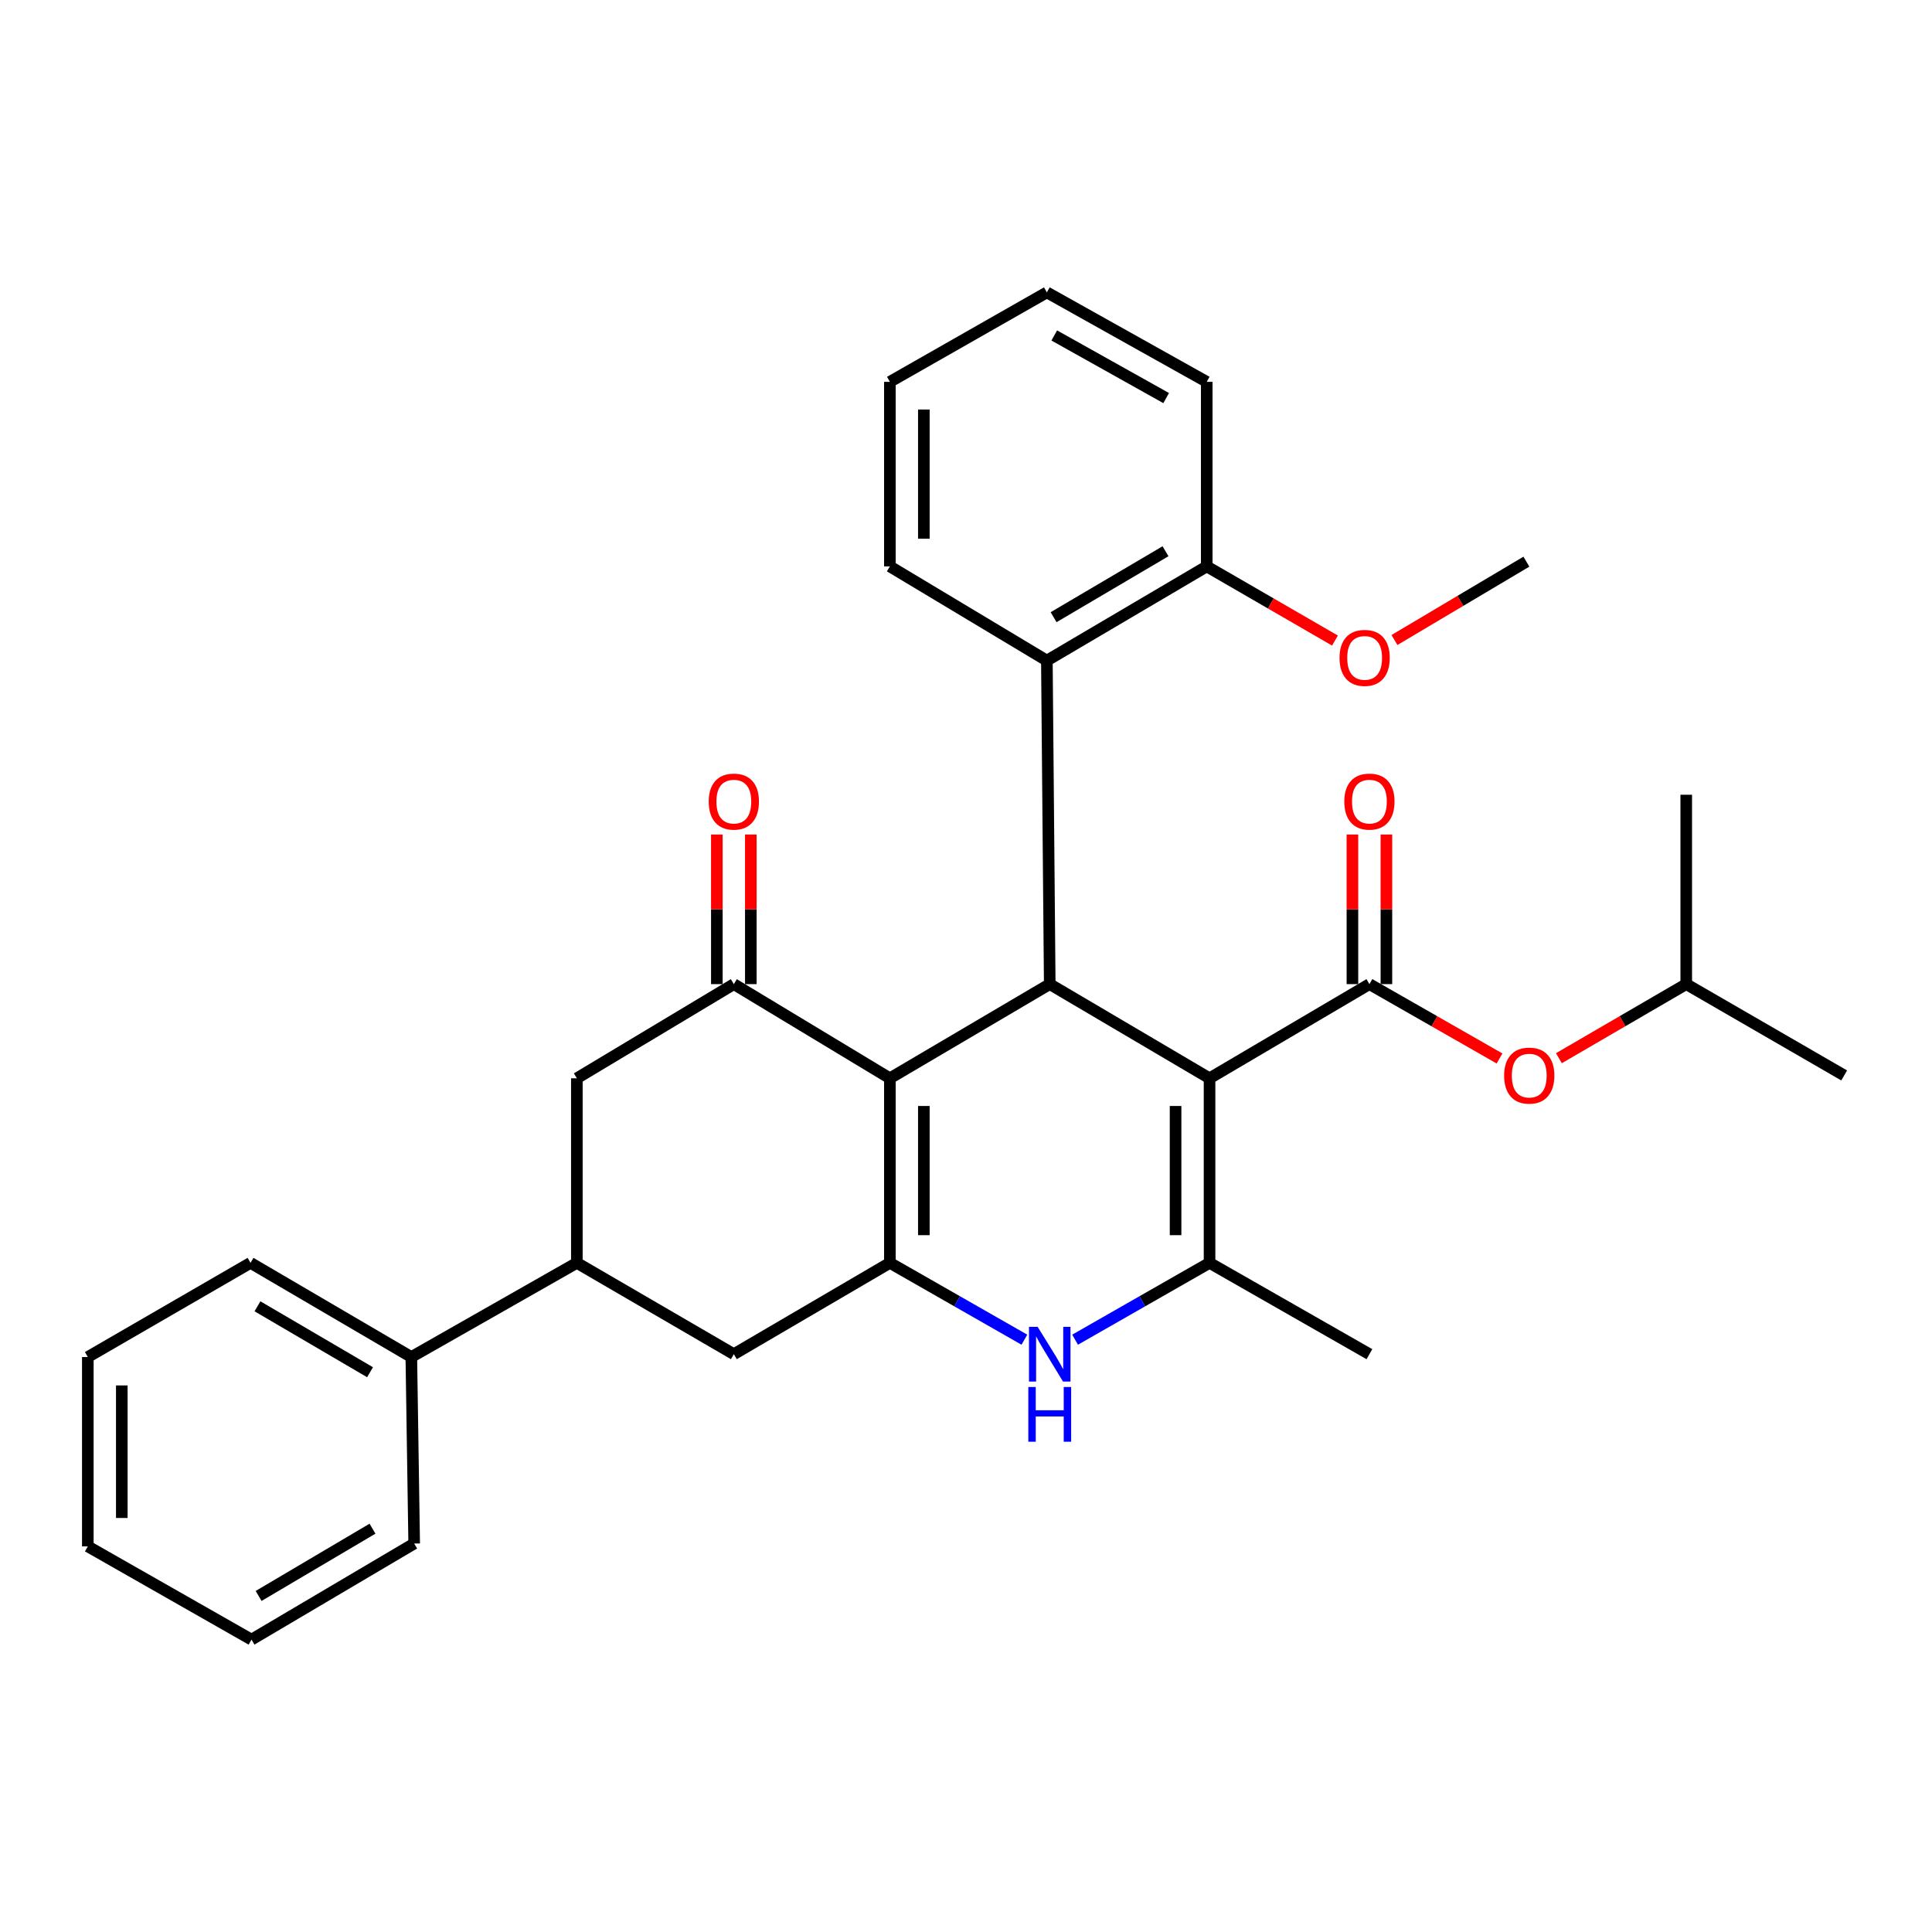 <?xml version='1.0' encoding='iso-8859-1'?>
<svg version='1.1' baseProfile='full'
              xmlns='http://www.w3.org/2000/svg'
                      xmlns:rdkit='http://www.rdkit.org/xml'
                      xmlns:xlink='http://www.w3.org/1999/xlink'
                  xml:space='preserve'
width='1000px' height='1000px' viewBox='0 0 1000 1000'>
<!-- END OF HEADER -->
<rect style='opacity:1.0;fill:#FFFFFF;stroke:none' width='1000' height='1000' x='0' y='0'> </rect>
<path class='bond-2' d='M 626.06,558.125 L 543.342,509.38' style='fill:none;fill-rule:evenodd;stroke:#000000;stroke-width:6px;stroke-linecap:butt;stroke-linejoin:miter;stroke-opacity:1' />
<path class='bond-3' d='M 626.06,558.125 L 626.06,653.652' style='fill:none;fill-rule:evenodd;stroke:#000000;stroke-width:6px;stroke-linecap:butt;stroke-linejoin:miter;stroke-opacity:1' />
<path class='bond-3' d='M 608.473,572.454 L 608.473,639.323' style='fill:none;fill-rule:evenodd;stroke:#000000;stroke-width:6px;stroke-linecap:butt;stroke-linejoin:miter;stroke-opacity:1' />
<path class='bond-4' d='M 626.06,558.125 L 708.806,509.38' style='fill:none;fill-rule:evenodd;stroke:#000000;stroke-width:6px;stroke-linecap:butt;stroke-linejoin:miter;stroke-opacity:1' />
<path class='bond-0' d='M 460.595,558.125 L 543.342,509.38' style='fill:none;fill-rule:evenodd;stroke:#000000;stroke-width:6px;stroke-linecap:butt;stroke-linejoin:miter;stroke-opacity:1' />
<path class='bond-6' d='M 460.595,558.125 L 379.832,509.38' style='fill:none;fill-rule:evenodd;stroke:#000000;stroke-width:6px;stroke-linecap:butt;stroke-linejoin:miter;stroke-opacity:1' />
<path class='bond-31' d='M 460.595,558.125 L 460.595,653.652' style='fill:none;fill-rule:evenodd;stroke:#000000;stroke-width:6px;stroke-linecap:butt;stroke-linejoin:miter;stroke-opacity:1' />
<path class='bond-31' d='M 478.182,572.454 L 478.182,639.323' style='fill:none;fill-rule:evenodd;stroke:#000000;stroke-width:6px;stroke-linecap:butt;stroke-linejoin:miter;stroke-opacity:1' />
<path class='bond-1' d='M 460.595,653.652 L 495.408,673.538' style='fill:none;fill-rule:evenodd;stroke:#000000;stroke-width:6px;stroke-linecap:butt;stroke-linejoin:miter;stroke-opacity:1' />
<path class='bond-1' d='M 495.408,673.538 L 530.22,693.425' style='fill:none;fill-rule:evenodd;stroke:#0000FF;stroke-width:6px;stroke-linecap:butt;stroke-linejoin:miter;stroke-opacity:1' />
<path class='bond-8' d='M 460.595,653.652 L 379.832,700.922' style='fill:none;fill-rule:evenodd;stroke:#000000;stroke-width:6px;stroke-linecap:butt;stroke-linejoin:miter;stroke-opacity:1' />
<path class='bond-7' d='M 543.342,509.38 L 541.857,341.922' style='fill:none;fill-rule:evenodd;stroke:#000000;stroke-width:6px;stroke-linecap:butt;stroke-linejoin:miter;stroke-opacity:1' />
<path class='bond-5' d='M 626.06,653.652 L 591.262,673.537' style='fill:none;fill-rule:evenodd;stroke:#000000;stroke-width:6px;stroke-linecap:butt;stroke-linejoin:miter;stroke-opacity:1' />
<path class='bond-5' d='M 591.262,673.537 L 556.464,693.423' style='fill:none;fill-rule:evenodd;stroke:#0000FF;stroke-width:6px;stroke-linecap:butt;stroke-linejoin:miter;stroke-opacity:1' />
<path class='bond-16' d='M 626.06,653.652 L 708.806,700.922' style='fill:none;fill-rule:evenodd;stroke:#000000;stroke-width:6px;stroke-linecap:butt;stroke-linejoin:miter;stroke-opacity:1' />
<path class='bond-11' d='M 708.806,509.38 L 742.479,528.62' style='fill:none;fill-rule:evenodd;stroke:#000000;stroke-width:6px;stroke-linecap:butt;stroke-linejoin:miter;stroke-opacity:1' />
<path class='bond-11' d='M 742.479,528.62 L 776.152,547.86' style='fill:none;fill-rule:evenodd;stroke:#FF0000;stroke-width:6px;stroke-linecap:butt;stroke-linejoin:miter;stroke-opacity:1' />
<path class='bond-12' d='M 717.6,509.38 L 717.6,470.662' style='fill:none;fill-rule:evenodd;stroke:#000000;stroke-width:6px;stroke-linecap:butt;stroke-linejoin:miter;stroke-opacity:1' />
<path class='bond-12' d='M 717.6,470.662 L 717.6,431.944' style='fill:none;fill-rule:evenodd;stroke:#FF0000;stroke-width:6px;stroke-linecap:butt;stroke-linejoin:miter;stroke-opacity:1' />
<path class='bond-12' d='M 700.013,509.38 L 700.013,470.662' style='fill:none;fill-rule:evenodd;stroke:#000000;stroke-width:6px;stroke-linecap:butt;stroke-linejoin:miter;stroke-opacity:1' />
<path class='bond-12' d='M 700.013,470.662 L 700.013,431.944' style='fill:none;fill-rule:evenodd;stroke:#FF0000;stroke-width:6px;stroke-linecap:butt;stroke-linejoin:miter;stroke-opacity:1' />
<path class='bond-10' d='M 379.832,509.38 L 298.58,558.125' style='fill:none;fill-rule:evenodd;stroke:#000000;stroke-width:6px;stroke-linecap:butt;stroke-linejoin:miter;stroke-opacity:1' />
<path class='bond-13' d='M 388.626,509.38 L 388.626,470.662' style='fill:none;fill-rule:evenodd;stroke:#000000;stroke-width:6px;stroke-linecap:butt;stroke-linejoin:miter;stroke-opacity:1' />
<path class='bond-13' d='M 388.626,470.662 L 388.626,431.944' style='fill:none;fill-rule:evenodd;stroke:#FF0000;stroke-width:6px;stroke-linecap:butt;stroke-linejoin:miter;stroke-opacity:1' />
<path class='bond-13' d='M 371.039,509.38 L 371.039,470.662' style='fill:none;fill-rule:evenodd;stroke:#000000;stroke-width:6px;stroke-linecap:butt;stroke-linejoin:miter;stroke-opacity:1' />
<path class='bond-13' d='M 371.039,470.662 L 371.039,431.944' style='fill:none;fill-rule:evenodd;stroke:#FF0000;stroke-width:6px;stroke-linecap:butt;stroke-linejoin:miter;stroke-opacity:1' />
<path class='bond-14' d='M 541.857,341.922 L 624.604,293.167' style='fill:none;fill-rule:evenodd;stroke:#000000;stroke-width:6px;stroke-linecap:butt;stroke-linejoin:miter;stroke-opacity:1' />
<path class='bond-14' d='M 545.341,319.457 L 603.264,285.328' style='fill:none;fill-rule:evenodd;stroke:#000000;stroke-width:6px;stroke-linecap:butt;stroke-linejoin:miter;stroke-opacity:1' />
<path class='bond-18' d='M 541.857,341.922 L 460.595,293.167' style='fill:none;fill-rule:evenodd;stroke:#000000;stroke-width:6px;stroke-linecap:butt;stroke-linejoin:miter;stroke-opacity:1' />
<path class='bond-9' d='M 379.832,700.922 L 298.58,653.652' style='fill:none;fill-rule:evenodd;stroke:#000000;stroke-width:6px;stroke-linecap:butt;stroke-linejoin:miter;stroke-opacity:1' />
<path class='bond-15' d='M 298.58,653.652 L 212.902,702.397' style='fill:none;fill-rule:evenodd;stroke:#000000;stroke-width:6px;stroke-linecap:butt;stroke-linejoin:miter;stroke-opacity:1' />
<path class='bond-32' d='M 298.58,653.652 L 298.58,558.125' style='fill:none;fill-rule:evenodd;stroke:#000000;stroke-width:6px;stroke-linecap:butt;stroke-linejoin:miter;stroke-opacity:1' />
<path class='bond-19' d='M 806.884,547.72 L 839.84,528.55' style='fill:none;fill-rule:evenodd;stroke:#FF0000;stroke-width:6px;stroke-linecap:butt;stroke-linejoin:miter;stroke-opacity:1' />
<path class='bond-19' d='M 839.84,528.55 L 872.795,509.38' style='fill:none;fill-rule:evenodd;stroke:#000000;stroke-width:6px;stroke-linecap:butt;stroke-linejoin:miter;stroke-opacity:1' />
<path class='bond-17' d='M 624.604,293.167 L 657.789,312.36' style='fill:none;fill-rule:evenodd;stroke:#000000;stroke-width:6px;stroke-linecap:butt;stroke-linejoin:miter;stroke-opacity:1' />
<path class='bond-17' d='M 657.789,312.36 L 690.974,331.553' style='fill:none;fill-rule:evenodd;stroke:#FF0000;stroke-width:6px;stroke-linecap:butt;stroke-linejoin:miter;stroke-opacity:1' />
<path class='bond-20' d='M 624.604,293.167 L 624.604,197.641' style='fill:none;fill-rule:evenodd;stroke:#000000;stroke-width:6px;stroke-linecap:butt;stroke-linejoin:miter;stroke-opacity:1' />
<path class='bond-21' d='M 212.902,702.397 L 129.667,653.652' style='fill:none;fill-rule:evenodd;stroke:#000000;stroke-width:6px;stroke-linecap:butt;stroke-linejoin:miter;stroke-opacity:1' />
<path class='bond-21' d='M 191.529,710.261 L 133.265,676.139' style='fill:none;fill-rule:evenodd;stroke:#000000;stroke-width:6px;stroke-linecap:butt;stroke-linejoin:miter;stroke-opacity:1' />
<path class='bond-22' d='M 212.902,702.397 L 214.378,798.93' style='fill:none;fill-rule:evenodd;stroke:#000000;stroke-width:6px;stroke-linecap:butt;stroke-linejoin:miter;stroke-opacity:1' />
<path class='bond-23' d='M 721.769,331.271 L 755.914,310.993' style='fill:none;fill-rule:evenodd;stroke:#FF0000;stroke-width:6px;stroke-linecap:butt;stroke-linejoin:miter;stroke-opacity:1' />
<path class='bond-23' d='M 755.914,310.993 L 790.058,290.715' style='fill:none;fill-rule:evenodd;stroke:#000000;stroke-width:6px;stroke-linecap:butt;stroke-linejoin:miter;stroke-opacity:1' />
<path class='bond-26' d='M 460.595,293.167 L 460.595,197.641' style='fill:none;fill-rule:evenodd;stroke:#000000;stroke-width:6px;stroke-linecap:butt;stroke-linejoin:miter;stroke-opacity:1' />
<path class='bond-26' d='M 478.182,278.838 L 478.182,211.97' style='fill:none;fill-rule:evenodd;stroke:#000000;stroke-width:6px;stroke-linecap:butt;stroke-linejoin:miter;stroke-opacity:1' />
<path class='bond-24' d='M 872.795,509.38 L 954.545,556.65' style='fill:none;fill-rule:evenodd;stroke:#000000;stroke-width:6px;stroke-linecap:butt;stroke-linejoin:miter;stroke-opacity:1' />
<path class='bond-25' d='M 872.795,509.38 L 872.795,411.362' style='fill:none;fill-rule:evenodd;stroke:#000000;stroke-width:6px;stroke-linecap:butt;stroke-linejoin:miter;stroke-opacity:1' />
<path class='bond-33' d='M 624.604,197.641 L 541.857,151.338' style='fill:none;fill-rule:evenodd;stroke:#000000;stroke-width:6px;stroke-linecap:butt;stroke-linejoin:miter;stroke-opacity:1' />
<path class='bond-33' d='M 603.604,206.043 L 545.681,173.631' style='fill:none;fill-rule:evenodd;stroke:#000000;stroke-width:6px;stroke-linecap:butt;stroke-linejoin:miter;stroke-opacity:1' />
<path class='bond-28' d='M 129.667,653.652 L 45.455,702.397' style='fill:none;fill-rule:evenodd;stroke:#000000;stroke-width:6px;stroke-linecap:butt;stroke-linejoin:miter;stroke-opacity:1' />
<path class='bond-29' d='M 214.378,798.93 L 130.175,848.662' style='fill:none;fill-rule:evenodd;stroke:#000000;stroke-width:6px;stroke-linecap:butt;stroke-linejoin:miter;stroke-opacity:1' />
<path class='bond-29' d='M 192.803,791.247 L 133.862,826.059' style='fill:none;fill-rule:evenodd;stroke:#000000;stroke-width:6px;stroke-linecap:butt;stroke-linejoin:miter;stroke-opacity:1' />
<path class='bond-27' d='M 460.595,197.641 L 541.857,151.338' style='fill:none;fill-rule:evenodd;stroke:#000000;stroke-width:6px;stroke-linecap:butt;stroke-linejoin:miter;stroke-opacity:1' />
<path class='bond-34' d='M 45.455,702.397 L 45.455,800.405' style='fill:none;fill-rule:evenodd;stroke:#000000;stroke-width:6px;stroke-linecap:butt;stroke-linejoin:miter;stroke-opacity:1' />
<path class='bond-34' d='M 63.041,717.098 L 63.041,785.704' style='fill:none;fill-rule:evenodd;stroke:#000000;stroke-width:6px;stroke-linecap:butt;stroke-linejoin:miter;stroke-opacity:1' />
<path class='bond-30' d='M 130.175,848.662 L 45.455,800.405' style='fill:none;fill-rule:evenodd;stroke:#000000;stroke-width:6px;stroke-linecap:butt;stroke-linejoin:miter;stroke-opacity:1' />
<path  class='atom-6' d='M 537.082 686.762
L 546.362 701.762
Q 547.282 703.242, 548.762 705.922
Q 550.242 708.602, 550.322 708.762
L 550.322 686.762
L 554.082 686.762
L 554.082 715.082
L 550.202 715.082
L 540.242 698.682
Q 539.082 696.762, 537.842 694.562
Q 536.642 692.362, 536.282 691.682
L 536.282 715.082
L 532.602 715.082
L 532.602 686.762
L 537.082 686.762
' fill='#0000FF'/>
<path  class='atom-6' d='M 532.262 717.914
L 536.102 717.914
L 536.102 729.954
L 550.582 729.954
L 550.582 717.914
L 554.422 717.914
L 554.422 746.234
L 550.582 746.234
L 550.582 733.154
L 536.102 733.154
L 536.102 746.234
L 532.262 746.234
L 532.262 717.914
' fill='#0000FF'/>
<path  class='atom-12' d='M 778.534 556.73
Q 778.534 549.93, 781.894 546.13
Q 785.254 542.33, 791.534 542.33
Q 797.814 542.33, 801.174 546.13
Q 804.534 549.93, 804.534 556.73
Q 804.534 563.61, 801.134 567.53
Q 797.734 571.41, 791.534 571.41
Q 785.294 571.41, 781.894 567.53
Q 778.534 563.65, 778.534 556.73
M 791.534 568.21
Q 795.854 568.21, 798.174 565.33
Q 800.534 562.41, 800.534 556.73
Q 800.534 551.17, 798.174 548.37
Q 795.854 545.53, 791.534 545.53
Q 787.214 545.53, 784.854 548.33
Q 782.534 551.13, 782.534 556.73
Q 782.534 562.45, 784.854 565.33
Q 787.214 568.21, 791.534 568.21
' fill='#FF0000'/>
<path  class='atom-13' d='M 695.806 414.9
Q 695.806 408.1, 699.166 404.3
Q 702.526 400.5, 708.806 400.5
Q 715.086 400.5, 718.446 404.3
Q 721.806 408.1, 721.806 414.9
Q 721.806 421.78, 718.406 425.7
Q 715.006 429.58, 708.806 429.58
Q 702.566 429.58, 699.166 425.7
Q 695.806 421.82, 695.806 414.9
M 708.806 426.38
Q 713.126 426.38, 715.446 423.5
Q 717.806 420.58, 717.806 414.9
Q 717.806 409.34, 715.446 406.54
Q 713.126 403.7, 708.806 403.7
Q 704.486 403.7, 702.126 406.5
Q 699.806 409.3, 699.806 414.9
Q 699.806 420.62, 702.126 423.5
Q 704.486 426.38, 708.806 426.38
' fill='#FF0000'/>
<path  class='atom-14' d='M 366.832 414.9
Q 366.832 408.1, 370.192 404.3
Q 373.552 400.5, 379.832 400.5
Q 386.112 400.5, 389.472 404.3
Q 392.832 408.1, 392.832 414.9
Q 392.832 421.78, 389.432 425.7
Q 386.032 429.58, 379.832 429.58
Q 373.592 429.58, 370.192 425.7
Q 366.832 421.82, 366.832 414.9
M 379.832 426.38
Q 384.152 426.38, 386.472 423.5
Q 388.832 420.58, 388.832 414.9
Q 388.832 409.34, 386.472 406.54
Q 384.152 403.7, 379.832 403.7
Q 375.512 403.7, 373.152 406.5
Q 370.832 409.3, 370.832 414.9
Q 370.832 420.62, 373.152 423.5
Q 375.512 426.38, 379.832 426.38
' fill='#FF0000'/>
<path  class='atom-18' d='M 693.334 340.517
Q 693.334 333.717, 696.694 329.917
Q 700.054 326.117, 706.334 326.117
Q 712.614 326.117, 715.974 329.917
Q 719.334 333.717, 719.334 340.517
Q 719.334 347.397, 715.934 351.317
Q 712.534 355.197, 706.334 355.197
Q 700.094 355.197, 696.694 351.317
Q 693.334 347.437, 693.334 340.517
M 706.334 351.997
Q 710.654 351.997, 712.974 349.117
Q 715.334 346.197, 715.334 340.517
Q 715.334 334.957, 712.974 332.157
Q 710.654 329.317, 706.334 329.317
Q 702.014 329.317, 699.654 332.117
Q 697.334 334.917, 697.334 340.517
Q 697.334 346.237, 699.654 349.117
Q 702.014 351.997, 706.334 351.997
' fill='#FF0000'/>
</svg>
